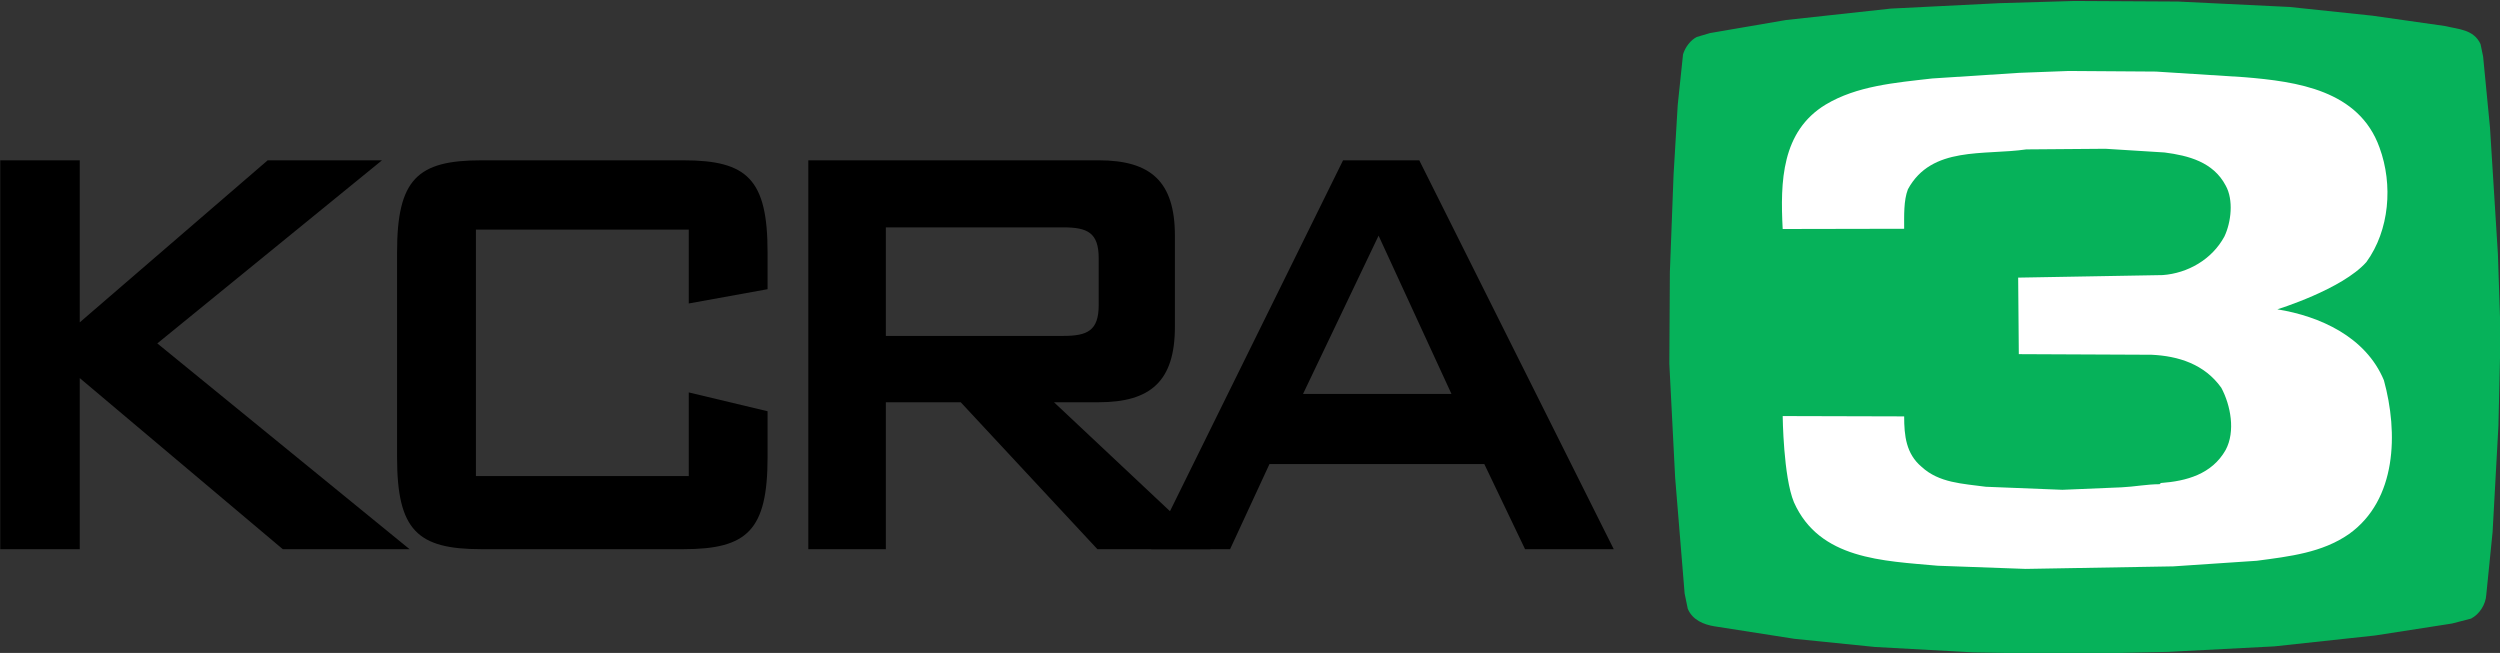<?xml version="1.0" encoding="UTF-8" standalone="no"?>
<!-- Created with Inkscape (http://www.inkscape.org/) -->

<svg
   xmlns:dc="http://purl.org/dc/elements/1.1/"
   xmlns:cc="http://creativecommons.org/ns#"
   xmlns:rdf="http://www.w3.org/1999/02/22-rdf-syntax-ns#"
   xmlns:svg="http://www.w3.org/2000/svg"
   xmlns="http://www.w3.org/2000/svg"
   xmlns:sodipodi="http://sodipodi.sourceforge.net/DTD/sodipodi-0.dtd"
   xmlns:inkscape="http://www.inkscape.org/namespaces/inkscape"
   width="911.674"
   height="238.115"
   id="svg2"
   version="1.1"
   inkscape:version="0.48.4 r9939"
   sodipodi:docname="KCRA 3 NBC.svg">
  <rect width="100%" height="100%" fill="#333333" stroke="none"/>
  <defs
     id="defs4">
    <clipPath
       id="clipPath2530"
       clipPathUnits="userSpaceOnUse">
      <path
         id="path2532"
         d="m 33.108,133.185 165.614,0 0,55.815 -165.614,0 0,-55.815 z"
         inkscape:connector-curvature="0" />
    </clipPath>
  </defs>
  <sodipodi:namedview
     id="base"
     pagecolor="#ffffff"
     bordercolor="#666666"
     borderopacity="1.0"
     inkscape:pageopacity="0.0"
     inkscape:pageshadow="2"
     inkscape:zoom="1.4"
     inkscape:cx="756.1583"
     inkscape:cy="104.31585"
     inkscape:document-units="px"
     inkscape:current-layer="layer1"
     showgrid="false"
     inkscape:window-width="1366"
     inkscape:window-height="706"
     inkscape:window-x="-8"
     inkscape:window-y="-8"
     inkscape:window-maximized="1"
     fit-margin-top="0"
     fit-margin-left="0"
     fit-margin-right="0"
     fit-margin-bottom="0" />
  <g
     inkscape:label="Layer 1"
     inkscape:groupmode="layer"
     id="layer1"
     transform="translate(388.86,-463.548)">
    <g
       transform="matrix(1.65,0,0,1.65,-435.526,-482.527)"
       id="layer1-9"
       inkscape:label="Layer 1">
      <g
         transform="matrix(3.804,0,0,3.804,-633.542,-1651.061)"
         id="g3457">
        <g
           id="g2522"
           transform="matrix(1.25,0,0,-1.25,326.206,601.45)" />
        <g
           id="g2534"
           transform="matrix(1.25,0,0,-1.25,345.843,614.418)" />
        <g
           id="g2538"
           transform="matrix(1.25,0,0,-1.25,332.938,599.997)" />
        <g
           id="g2542"
           transform="matrix(1.25,0,0,-1.25,333.086,590.997)" />
        <g
           id="g2546"
           transform="matrix(1.25,0,0,-1.25,338.466,587.631)" />
        <g
           id="g2550"
           transform="matrix(1.25,0,0,-1.25,343.719,587.608)" />
        <g
           id="g2554"
           transform="matrix(1.25,0,0,-1.25,349.182,591.103)" />
        <g
           id="g2558"
           transform="matrix(1.25,0,0,-1.25,351.448,596.693)" />
        <g
           id="g2562"
           transform="matrix(1.25,0,0,-1.25,332.915,599.616)" />
        <g
           id="g2566"
           transform="matrix(1.25,0,0,-1.25,173.997,594.078)">
          <path
             inkscape:connector-curvature="0"
             d="m 0,0 3.694,0 0,-7.531 8.734,7.531 5.313,0 -10.442,-8.51 11.724,-9.564 -5.893,0 -9.436,7.952 0,-7.952 -3.694,0 L 0,0 z"
             style="fill:#000000;fill-opacity:1;fill-rule:nonzero;stroke:none"
             id="path2568" />
        </g>
        <g
           id="g2570"
           transform="matrix(1.25,0,0,-1.25,201.632,598.104)">
          <path
             inkscape:connector-curvature="0"
             d="m 0,0 0,-11.455 9.893,0 0,3.888 3.663,-0.875 0,-2.138 c 0,-3.398 -0.946,-4.273 -3.908,-4.273 l -9.404,0 c -2.963,0 -3.909,0.875 -3.909,4.273 l 0,9.529 c 0,3.395 0.946,4.272 3.909,4.272 l 9.404,0 c 2.962,0 3.908,-0.877 3.908,-4.272 l 0,-1.718 L 9.893,-3.433 9.893,0 0,0 z"
             style="fill:#000000;fill-opacity:1;fill-rule:nonzero;stroke:none"
             id="path2572" />
        </g>
        <g
           id="g2574"
           transform="matrix(1.25,0,0,-1.25,220.944,616.67)">
          <path
             inkscape:connector-curvature="0"
             d="m 0,0 3.604,0 0,6.829 3.48,0 6.352,-6.829 5.252,0 -7.269,6.829 2.078,0 c 2.413,0 3.542,0.982 3.542,3.504 l 0,4.239 c 0,2.523 -1.129,3.502 -3.542,3.502 L 0,18.074 0,0 z m 11.848,14.957 c 1.13,0 1.649,-0.245 1.649,-1.436 l 0,-2.173 c 0,-1.191 -0.519,-1.436 -1.649,-1.436 l -8.244,0 0,5.045 8.244,0 z"
             style="fill:#000000;fill-opacity:1;fill-rule:nonzero;stroke:none"
             id="path2576" />
        </g>
        <g
           id="g2578"
           transform="matrix(1.25,0,0,-1.25,240.869,616.67)">
          <path
             inkscape:connector-curvature="0"
             d="m 0,0 3.664,0 1.831,3.957 9.985,0 1.894,-3.957 4.122,0 -9.039,18.074 -3.542,0 L 0,0 z m 7.054,7.215 3.512,7.357 3.388,-7.357 -6.9,0 z"
             style="fill:#000000;fill-opacity:1;fill-rule:nonzero;stroke:none"
             id="path2580" />
        </g>
        <g
           id="g2582"
           transform="matrix(1.25,0,0,-1.25,307.007,585.168)">
          <path
             inkscape:connector-curvature="0"
             d="M 0,0 3.847,-0.405 7.23,-0.887 c 0.613,-0.151 1.322,-0.151 1.644,-0.837 l 0.12,-0.58 0.319,-3.29 0.369,-5.898 0.123,-3.698 -0.099,-4.28 -0.271,-4.933 -0.293,-2.913 c -0.024,-0.455 -0.317,-0.912 -0.709,-1.113 l -0.886,-0.229 -3.576,-0.556 -4.682,-0.506 -4.927,-0.255 -4.61,-0.1 -4.436,0.076 -4.585,0.251 -3.751,0.38 -3.727,0.583 c -0.466,0.077 -1.003,0.28 -1.226,0.813 l -0.146,0.709 -0.441,5.389 -0.27,5.292 0.025,4.254 0.172,4.532 0.193,3.239 0.247,2.353 c 0.1,0.33 0.343,0.659 0.639,0.809 l 0.613,0.181 3.53,0.606 4.876,0.532 5.053,0.252 3.48,0.102 L -5.197,0.252 0,0 z"
             style="fill:#06b25a;fill-opacity:1;fill-rule:nonzero;stroke:none"
             id="path2584" />
        </g>
        <g
           id="g2586"
           transform="matrix(1.25,0,0,-1.25,304.378,589.248)">
          <path
             inkscape:connector-curvature="0"
             d="m 0,0 c 2.461,-0.203 5.327,-0.606 6.282,-3.27 0.637,-1.734 0.462,-3.846 -0.609,-5.322 -1.128,-1.273 -4.14,-2.198 -4.14,-2.198 1.968,-0.318 4.111,-1.273 4.953,-3.298 0.667,-2.43 0.607,-5.555 -1.623,-7.147 -1.245,-0.866 -2.75,-1.039 -4.287,-1.242 l -3.879,-0.26 -6.862,-0.118 -4.082,0.147 c -2.548,0.231 -5.502,0.288 -6.688,2.95 -0.494,1.185 -0.523,4.007 -0.523,4.007 l 5.646,-0.015 c 0,-0.897 0.088,-1.737 0.809,-2.343 0.813,-0.753 1.915,-0.782 2.987,-0.928 l 3.559,-0.141 2.752,0.115 c 0.579,0.026 1.186,0.145 1.765,0.145 l 0.06,0.056 c 1.183,0.086 2.373,0.407 3.011,1.536 0.464,0.864 0.231,2.08 -0.202,2.89 -0.783,1.1 -2,1.478 -3.244,1.535 l -6.168,0.028 -0.03,3.557 6.717,0.118 c 1.16,0.085 2.289,0.722 2.868,1.792 0.318,0.667 0.434,1.708 0.059,2.371 -0.579,1.1 -1.739,1.392 -2.839,1.536 l -2.749,0.172 -3.679,-0.029 c -1.968,-0.287 -4.4,0.174 -5.501,-1.853 -0.202,-0.52 -0.175,-1.228 -0.175,-1.836 l -5.646,-0.011 c -0.115,2.196 -0.058,4.538 1.999,5.784 1.448,0.868 3.213,1.014 4.953,1.213 l 4.051,0.262 2.288,0.086 L -4.112,0.261 0,0 z"
             style="fill:#ffffff;fill-opacity:1;fill-rule:nonzero;stroke:none"
             id="path2588" />
        </g>
        <g
           id="g2630"
           transform="matrix(1.25,0,0,-1.25,332.938,599.997)" />
        <g
           id="g2634"
           transform="matrix(1.25,0,0,-1.25,333.086,590.997)" />
        <g
           id="g2638"
           transform="matrix(1.25,0,0,-1.25,338.466,587.631)" />
        <g
           id="g2642"
           transform="matrix(1.25,0,0,-1.25,343.719,587.608)" />
        <g
           id="g2646"
           transform="matrix(1.25,0,0,-1.25,349.182,591.103)" />
        <g
           id="g2650"
           transform="matrix(1.25,0,0,-1.25,351.448,596.693)" />
        <g
           id="g2654"
           transform="matrix(1.25,0,0,-1.25,332.915,599.616)" />
      </g>
    </g>
  </g>
</svg>
